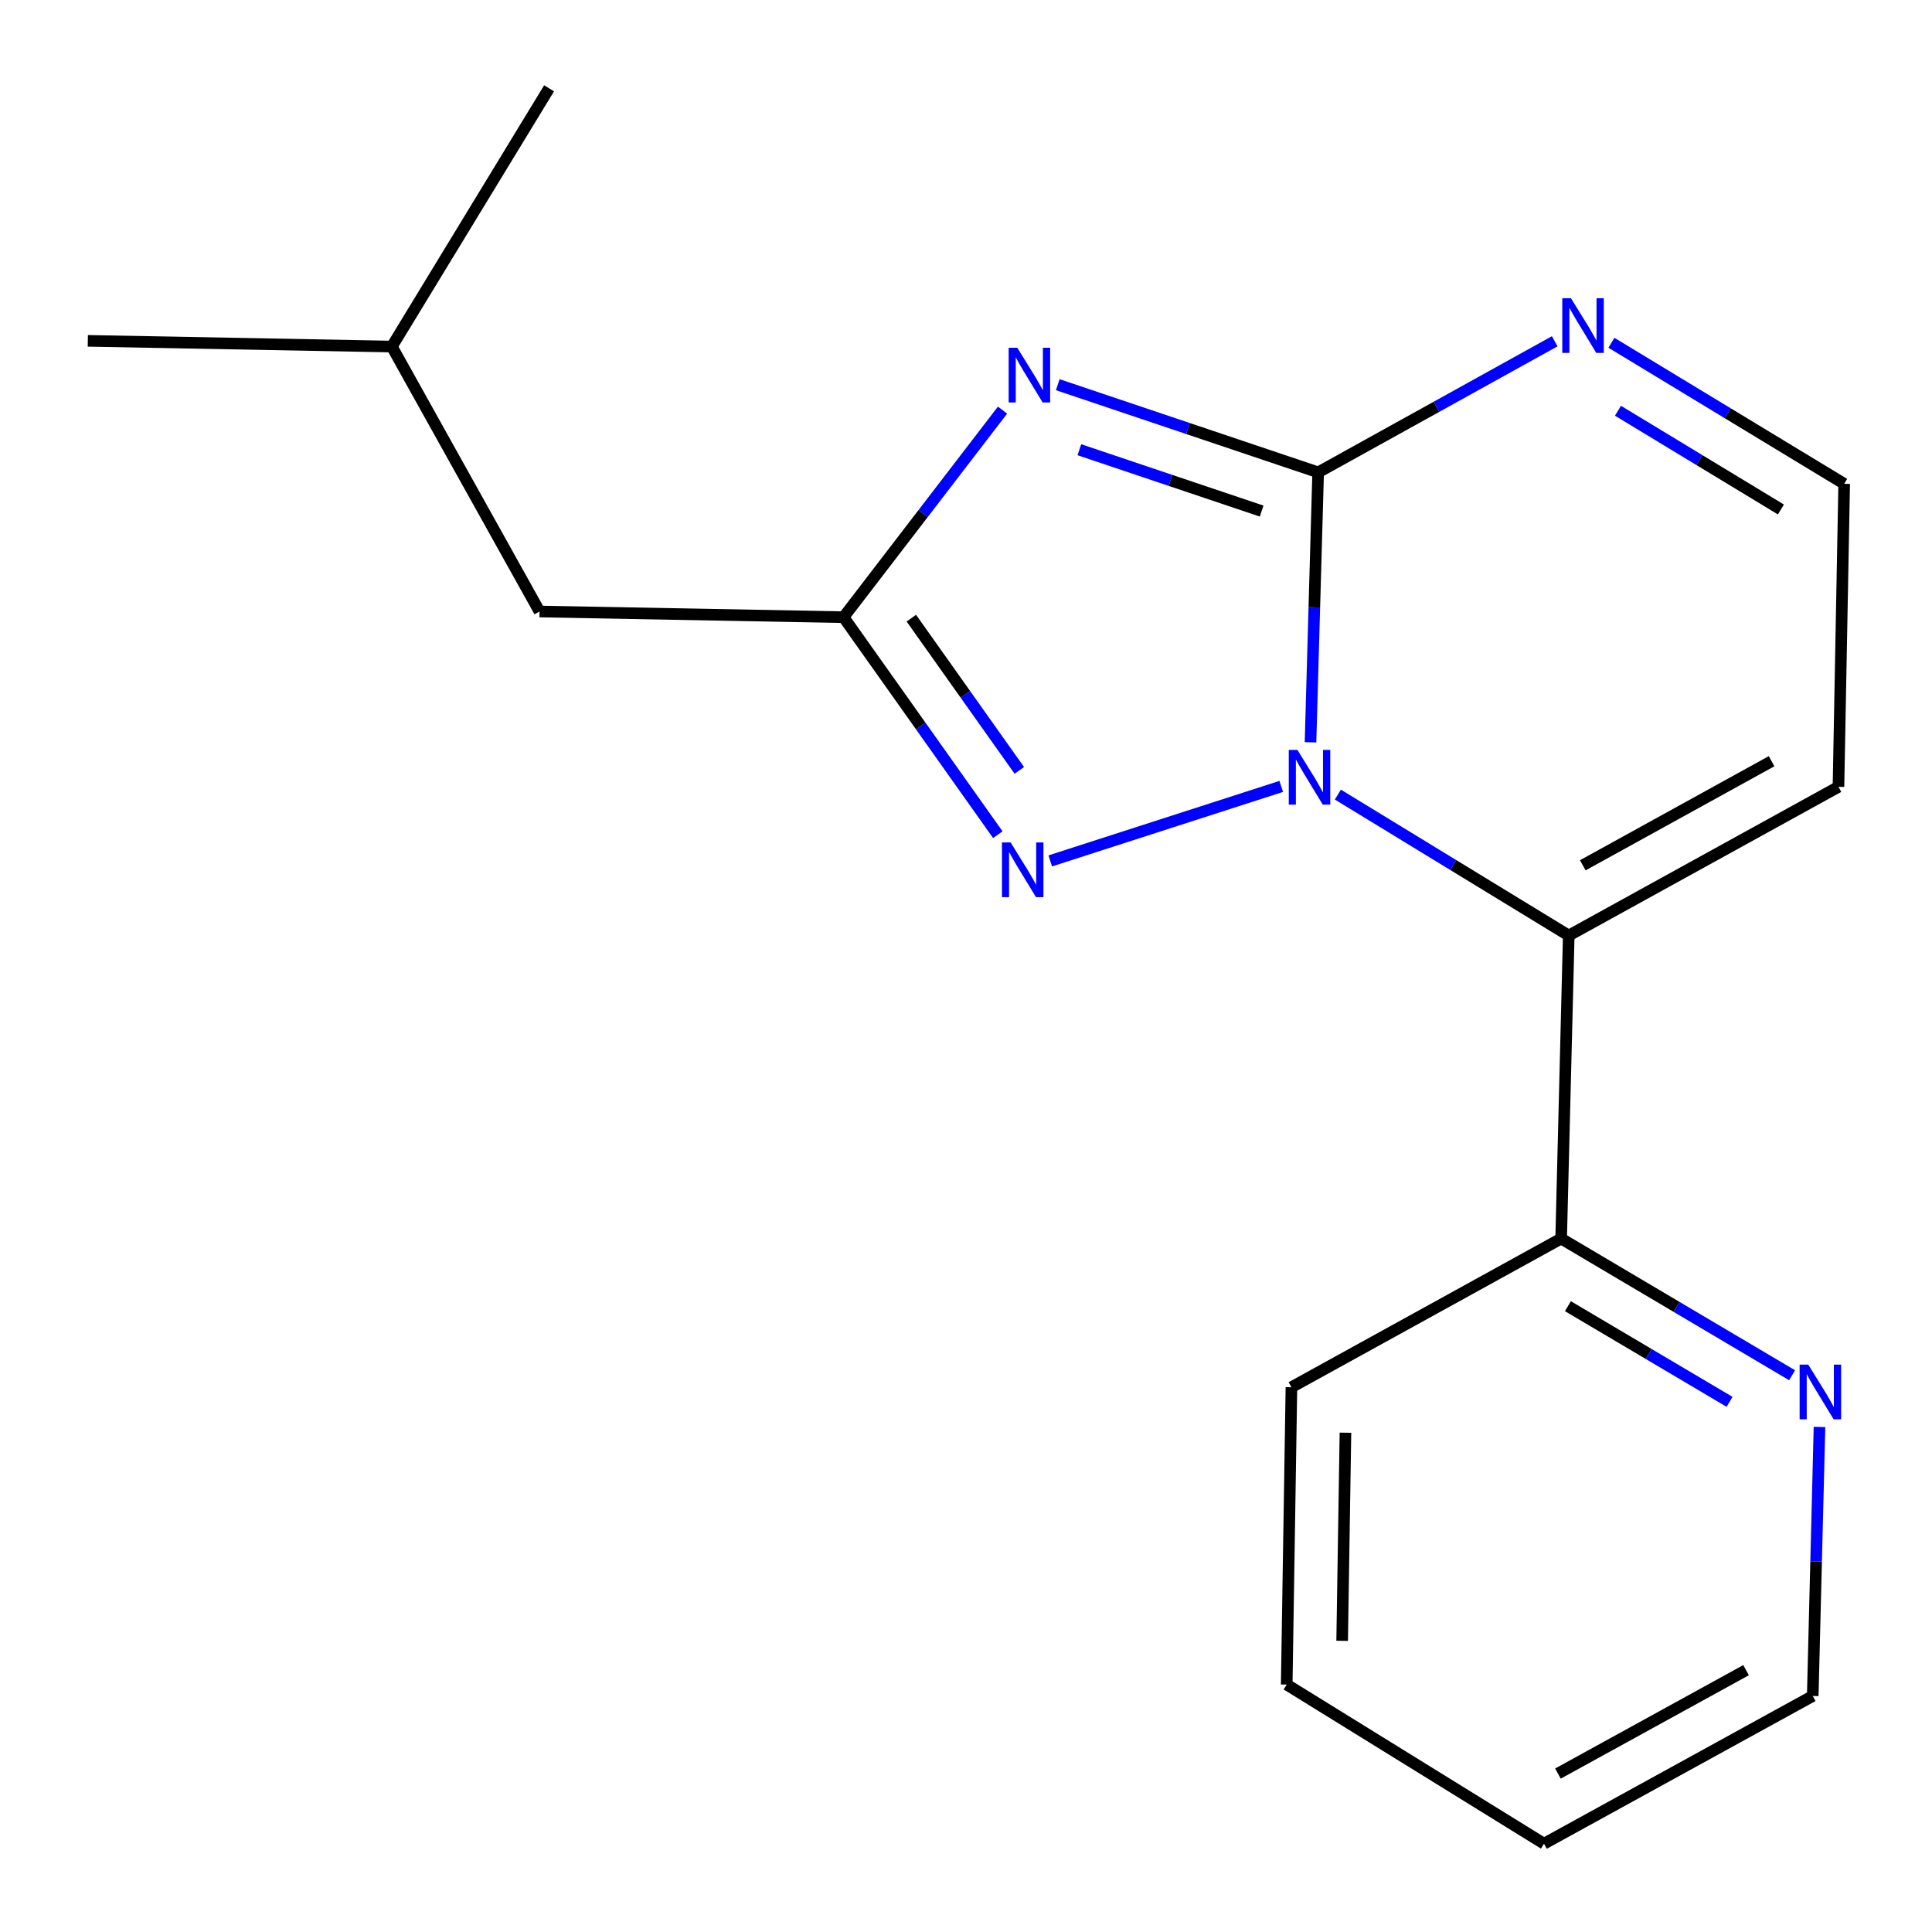 <?xml version='1.0' encoding='iso-8859-1'?>
<svg version='1.1' baseProfile='full'
              xmlns='http://www.w3.org/2000/svg'
                      xmlns:rdkit='http://www.rdkit.org/xml'
                      xmlns:xlink='http://www.w3.org/1999/xlink'
                  xml:space='preserve'
width='1000px' height='1000px' viewBox='0 0 1000 1000'>
<!-- END OF HEADER -->
<rect style='opacity:1.0;fill:#FFFFFF;stroke:none' width='1000' height='1000' x='0' y='0'> </rect>
<path class='bond-0' d='M 678.318,384.216 L 680.296,314.354' style='fill:none;fill-rule:evenodd;stroke:#0000FF;stroke-width:6px;stroke-linecap:butt;stroke-linejoin:miter;stroke-opacity:1' />
<path class='bond-0' d='M 680.296,314.354 L 682.275,244.491' style='fill:none;fill-rule:evenodd;stroke:#000000;stroke-width:6px;stroke-linecap:butt;stroke-linejoin:miter;stroke-opacity:1' />
<path class='bond-2' d='M 692.475,411.278 L 752.228,447.754' style='fill:none;fill-rule:evenodd;stroke:#0000FF;stroke-width:6px;stroke-linecap:butt;stroke-linejoin:miter;stroke-opacity:1' />
<path class='bond-2' d='M 752.228,447.754 L 811.981,484.229' style='fill:none;fill-rule:evenodd;stroke:#000000;stroke-width:6px;stroke-linecap:butt;stroke-linejoin:miter;stroke-opacity:1' />
<path class='bond-3' d='M 663.165,407.045 L 543.608,445.604' style='fill:none;fill-rule:evenodd;stroke:#0000FF;stroke-width:6px;stroke-linecap:butt;stroke-linejoin:miter;stroke-opacity:1' />
<path class='bond-1' d='M 682.275,244.491 L 614.887,221.804' style='fill:none;fill-rule:evenodd;stroke:#000000;stroke-width:6px;stroke-linecap:butt;stroke-linejoin:miter;stroke-opacity:1' />
<path class='bond-1' d='M 614.887,221.804 L 547.499,199.117' style='fill:none;fill-rule:evenodd;stroke:#0000FF;stroke-width:6px;stroke-linecap:butt;stroke-linejoin:miter;stroke-opacity:1' />
<path class='bond-1' d='M 653.019,264.535 L 605.847,248.654' style='fill:none;fill-rule:evenodd;stroke:#000000;stroke-width:6px;stroke-linecap:butt;stroke-linejoin:miter;stroke-opacity:1' />
<path class='bond-1' d='M 605.847,248.654 L 558.676,232.772' style='fill:none;fill-rule:evenodd;stroke:#0000FF;stroke-width:6px;stroke-linecap:butt;stroke-linejoin:miter;stroke-opacity:1' />
<path class='bond-5' d='M 682.275,244.491 L 743.497,210.566' style='fill:none;fill-rule:evenodd;stroke:#000000;stroke-width:6px;stroke-linecap:butt;stroke-linejoin:miter;stroke-opacity:1' />
<path class='bond-5' d='M 743.497,210.566 L 804.719,176.641' style='fill:none;fill-rule:evenodd;stroke:#0000FF;stroke-width:6px;stroke-linecap:butt;stroke-linejoin:miter;stroke-opacity:1' />
<path class='bond-18' d='M 518.911,212.282 L 477.765,265.869' style='fill:none;fill-rule:evenodd;stroke:#0000FF;stroke-width:6px;stroke-linecap:butt;stroke-linejoin:miter;stroke-opacity:1' />
<path class='bond-18' d='M 477.765,265.869 L 436.619,319.457' style='fill:none;fill-rule:evenodd;stroke:#000000;stroke-width:6px;stroke-linecap:butt;stroke-linejoin:miter;stroke-opacity:1' />
<path class='bond-6' d='M 811.981,484.229 L 951.587,407.265' style='fill:none;fill-rule:evenodd;stroke:#000000;stroke-width:6px;stroke-linecap:butt;stroke-linejoin:miter;stroke-opacity:1' />
<path class='bond-6' d='M 819.244,447.875 L 916.968,394' style='fill:none;fill-rule:evenodd;stroke:#000000;stroke-width:6px;stroke-linecap:butt;stroke-linejoin:miter;stroke-opacity:1' />
<path class='bond-7' d='M 811.981,484.229 L 808.046,641.085' style='fill:none;fill-rule:evenodd;stroke:#000000;stroke-width:6px;stroke-linecap:butt;stroke-linejoin:miter;stroke-opacity:1' />
<path class='bond-4' d='M 516.468,432.034 L 476.543,375.745' style='fill:none;fill-rule:evenodd;stroke:#0000FF;stroke-width:6px;stroke-linecap:butt;stroke-linejoin:miter;stroke-opacity:1' />
<path class='bond-4' d='M 476.543,375.745 L 436.619,319.457' style='fill:none;fill-rule:evenodd;stroke:#000000;stroke-width:6px;stroke-linecap:butt;stroke-linejoin:miter;stroke-opacity:1' />
<path class='bond-4' d='M 527.598,398.757 L 499.651,359.355' style='fill:none;fill-rule:evenodd;stroke:#0000FF;stroke-width:6px;stroke-linecap:butt;stroke-linejoin:miter;stroke-opacity:1' />
<path class='bond-4' d='M 499.651,359.355 L 471.704,319.953' style='fill:none;fill-rule:evenodd;stroke:#000000;stroke-width:6px;stroke-linecap:butt;stroke-linejoin:miter;stroke-opacity:1' />
<path class='bond-10' d='M 436.619,319.457 L 279.259,316.513' style='fill:none;fill-rule:evenodd;stroke:#000000;stroke-width:6px;stroke-linecap:butt;stroke-linejoin:miter;stroke-opacity:1' />
<path class='bond-19' d='M 834.069,177.421 L 894.307,213.923' style='fill:none;fill-rule:evenodd;stroke:#0000FF;stroke-width:6px;stroke-linecap:butt;stroke-linejoin:miter;stroke-opacity:1' />
<path class='bond-19' d='M 894.307,213.923 L 954.545,250.425' style='fill:none;fill-rule:evenodd;stroke:#000000;stroke-width:6px;stroke-linecap:butt;stroke-linejoin:miter;stroke-opacity:1' />
<path class='bond-19' d='M 837.459,212.601 L 879.625,238.152' style='fill:none;fill-rule:evenodd;stroke:#0000FF;stroke-width:6px;stroke-linecap:butt;stroke-linejoin:miter;stroke-opacity:1' />
<path class='bond-19' d='M 879.625,238.152 L 921.792,263.704' style='fill:none;fill-rule:evenodd;stroke:#000000;stroke-width:6px;stroke-linecap:butt;stroke-linejoin:miter;stroke-opacity:1' />
<path class='bond-8' d='M 951.587,407.265 L 954.545,250.425' style='fill:none;fill-rule:evenodd;stroke:#000000;stroke-width:6px;stroke-linecap:butt;stroke-linejoin:miter;stroke-opacity:1' />
<path class='bond-9' d='M 808.046,641.085 L 867.815,676.456' style='fill:none;fill-rule:evenodd;stroke:#000000;stroke-width:6px;stroke-linecap:butt;stroke-linejoin:miter;stroke-opacity:1' />
<path class='bond-9' d='M 867.815,676.456 L 927.584,711.827' style='fill:none;fill-rule:evenodd;stroke:#0000FF;stroke-width:6px;stroke-linecap:butt;stroke-linejoin:miter;stroke-opacity:1' />
<path class='bond-9' d='M 811.548,676.078 L 853.387,700.837' style='fill:none;fill-rule:evenodd;stroke:#000000;stroke-width:6px;stroke-linecap:butt;stroke-linejoin:miter;stroke-opacity:1' />
<path class='bond-9' d='M 853.387,700.837 L 895.225,725.596' style='fill:none;fill-rule:evenodd;stroke:#0000FF;stroke-width:6px;stroke-linecap:butt;stroke-linejoin:miter;stroke-opacity:1' />
<path class='bond-13' d='M 808.046,641.085 L 668.44,718.034' style='fill:none;fill-rule:evenodd;stroke:#000000;stroke-width:6px;stroke-linecap:butt;stroke-linejoin:miter;stroke-opacity:1' />
<path class='bond-11' d='M 941.767,738.584 L 940.019,808.209' style='fill:none;fill-rule:evenodd;stroke:#0000FF;stroke-width:6px;stroke-linecap:butt;stroke-linejoin:miter;stroke-opacity:1' />
<path class='bond-11' d='M 940.019,808.209 L 938.271,877.833' style='fill:none;fill-rule:evenodd;stroke:#000000;stroke-width:6px;stroke-linecap:butt;stroke-linejoin:miter;stroke-opacity:1' />
<path class='bond-12' d='M 279.259,316.513 L 202.814,179.379' style='fill:none;fill-rule:evenodd;stroke:#000000;stroke-width:6px;stroke-linecap:butt;stroke-linejoin:miter;stroke-opacity:1' />
<path class='bond-20' d='M 938.271,877.833 L 799.169,954.294' style='fill:none;fill-rule:evenodd;stroke:#000000;stroke-width:6px;stroke-linecap:butt;stroke-linejoin:miter;stroke-opacity:1' />
<path class='bond-20' d='M 903.759,864.475 L 806.388,917.998' style='fill:none;fill-rule:evenodd;stroke:#000000;stroke-width:6px;stroke-linecap:butt;stroke-linejoin:miter;stroke-opacity:1' />
<path class='bond-14' d='M 202.814,179.379 L 284.201,45.706' style='fill:none;fill-rule:evenodd;stroke:#000000;stroke-width:6px;stroke-linecap:butt;stroke-linejoin:miter;stroke-opacity:1' />
<path class='bond-15' d='M 202.814,179.379 L 45.455,176.42' style='fill:none;fill-rule:evenodd;stroke:#000000;stroke-width:6px;stroke-linecap:butt;stroke-linejoin:miter;stroke-opacity:1' />
<path class='bond-17' d='M 668.44,718.034 L 666,871.931' style='fill:none;fill-rule:evenodd;stroke:#000000;stroke-width:6px;stroke-linecap:butt;stroke-linejoin:miter;stroke-opacity:1' />
<path class='bond-17' d='M 696.401,741.567 L 694.693,849.295' style='fill:none;fill-rule:evenodd;stroke:#000000;stroke-width:6px;stroke-linecap:butt;stroke-linejoin:miter;stroke-opacity:1' />
<path class='bond-16' d='M 799.169,954.294 L 666,871.931' style='fill:none;fill-rule:evenodd;stroke:#000000;stroke-width:6px;stroke-linecap:butt;stroke-linejoin:miter;stroke-opacity:1' />
<path  class='atom-0' d='M 671.545 388.163
L 680.825 403.163
Q 681.745 404.643, 683.225 407.323
Q 684.705 410.003, 684.785 410.163
L 684.785 388.163
L 688.545 388.163
L 688.545 416.483
L 684.665 416.483
L 674.705 400.083
Q 673.545 398.163, 672.305 395.963
Q 671.105 393.763, 670.745 393.083
L 670.745 416.483
L 667.065 416.483
L 667.065 388.163
L 671.545 388.163
' fill='#0000FF'/>
<path  class='atom-2' d='M 526.556 180.013
L 535.836 195.013
Q 536.756 196.493, 538.236 199.173
Q 539.716 201.853, 539.796 202.013
L 539.796 180.013
L 543.556 180.013
L 543.556 208.333
L 539.676 208.333
L 529.716 191.933
Q 528.556 190.013, 527.316 187.813
Q 526.116 185.613, 525.756 184.933
L 525.756 208.333
L 522.076 208.333
L 522.076 180.013
L 526.556 180.013
' fill='#0000FF'/>
<path  class='atom-4' d='M 523.093 436.041
L 532.373 451.041
Q 533.293 452.521, 534.773 455.201
Q 536.253 457.881, 536.333 458.041
L 536.333 436.041
L 540.093 436.041
L 540.093 464.361
L 536.213 464.361
L 526.253 447.961
Q 525.093 446.041, 523.853 443.841
Q 522.653 441.641, 522.293 440.961
L 522.293 464.361
L 518.613 464.361
L 518.613 436.041
L 523.093 436.041
' fill='#0000FF'/>
<path  class='atom-6' d='M 813.118 154.359
L 822.398 169.359
Q 823.318 170.839, 824.798 173.519
Q 826.278 176.199, 826.358 176.359
L 826.358 154.359
L 830.118 154.359
L 830.118 182.679
L 826.238 182.679
L 816.278 166.279
Q 815.118 164.359, 813.878 162.159
Q 812.678 159.959, 812.318 159.279
L 812.318 182.679
L 808.638 182.679
L 808.638 154.359
L 813.118 154.359
' fill='#0000FF'/>
<path  class='atom-10' d='M 935.962 706.329
L 945.242 721.329
Q 946.162 722.809, 947.642 725.489
Q 949.122 728.169, 949.202 728.329
L 949.202 706.329
L 952.962 706.329
L 952.962 734.649
L 949.082 734.649
L 939.122 718.249
Q 937.962 716.329, 936.722 714.129
Q 935.522 711.929, 935.162 711.249
L 935.162 734.649
L 931.482 734.649
L 931.482 706.329
L 935.962 706.329
' fill='#0000FF'/>
</svg>
